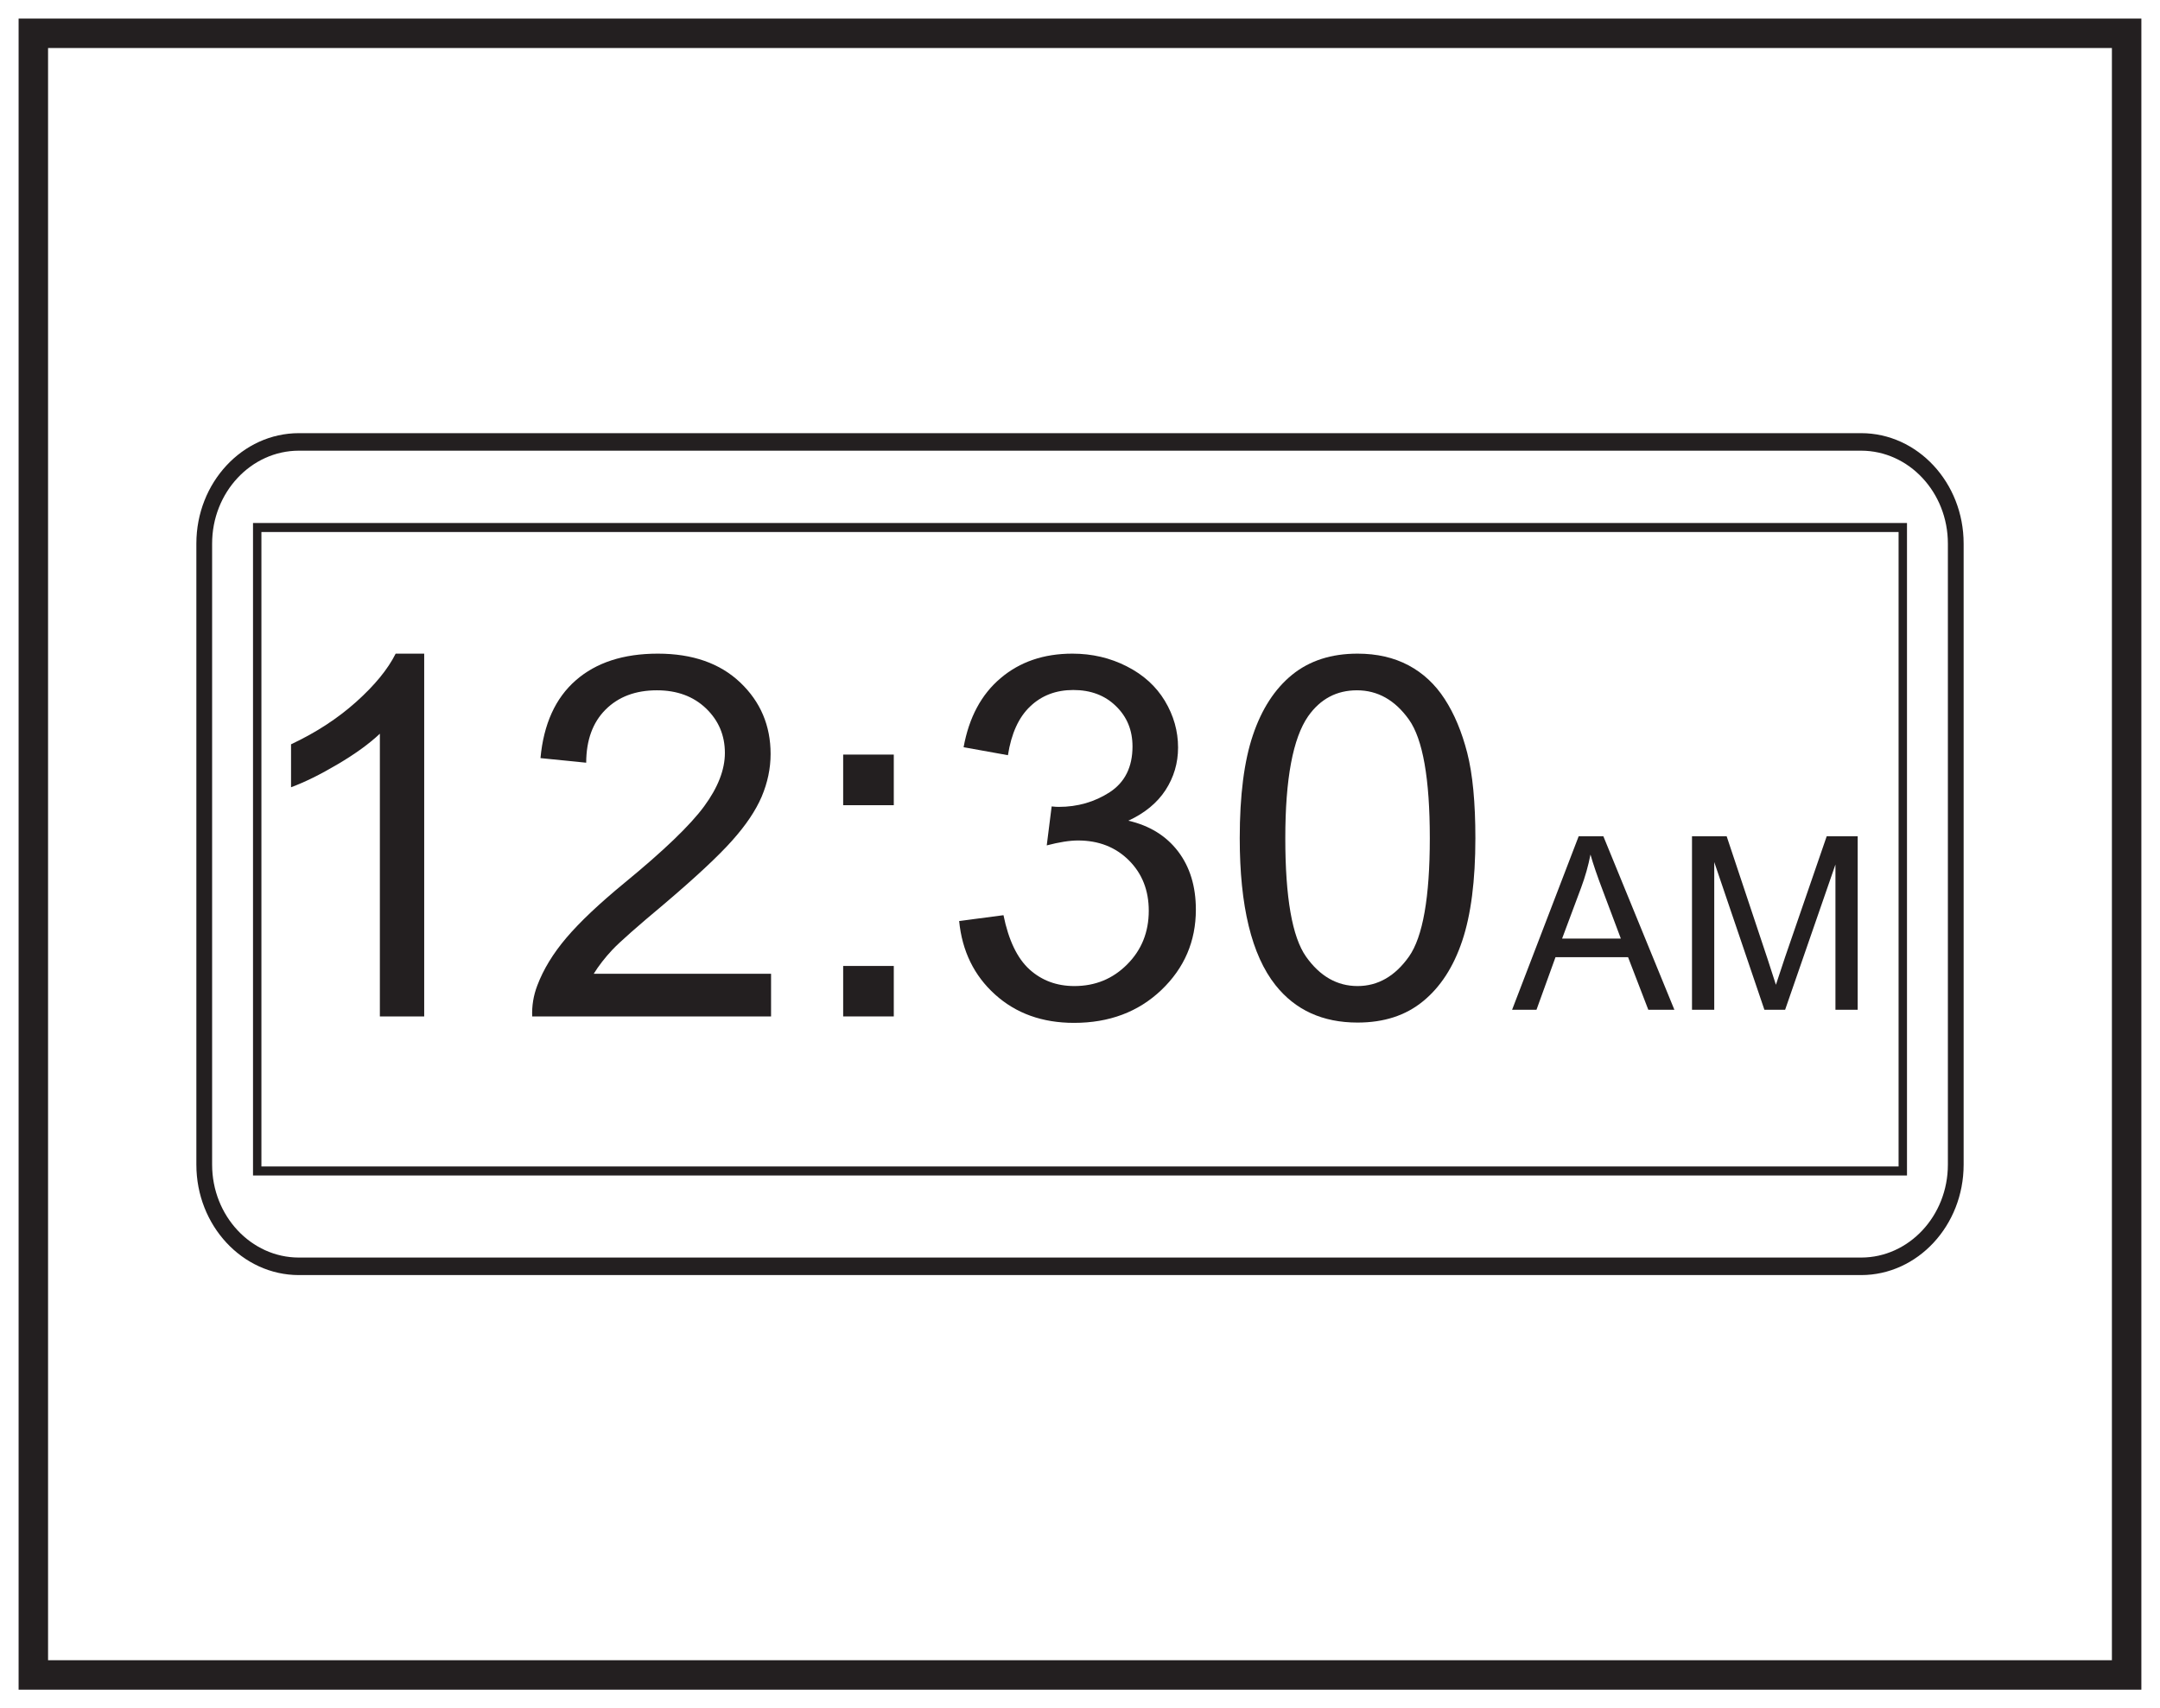 <?xml version="1.0" encoding="UTF-8"?>
<svg xmlns="http://www.w3.org/2000/svg" xmlns:xlink="http://www.w3.org/1999/xlink" width="220pt" height="174pt" viewBox="0 0 220 174" version="1.1">
<defs>
<g>
<symbol overflow="visible" id="glyph0-0">
<path style="stroke:none;" d="M 3.094 0 L 3.094 -15.438 L 15.438 -15.438 L 15.438 0 Z M 3.469 -0.391 L 15.047 -0.391 L 15.047 -15.047 L 3.469 -15.047 Z M 3.469 -0.391 "/>
</symbol>
<symbol overflow="visible" id="glyph0-1">
<path style="stroke:none;" d="M -0.031 0 L 6.75 -17.672 L 9.266 -17.672 L 16.5 0 L 13.844 0 L 11.781 -5.359 L 4.391 -5.359 L 2.453 0 Z M 5.062 -7.25 L 11.047 -7.25 L 9.203 -12.156 C 8.641 -13.633 8.223 -14.852 7.953 -15.812 C 7.734 -14.676 7.414 -13.551 7 -12.438 Z M 5.062 -7.25 "/>
</symbol>
<symbol overflow="visible" id="glyph0-2">
<path style="stroke:none;" d="M 1.828 0 L 1.828 -17.672 L 5.359 -17.672 L 9.531 -5.156 C 9.914 -3.988 10.195 -3.117 10.375 -2.547 C 10.582 -3.191 10.895 -4.133 11.312 -5.375 L 15.547 -17.672 L 18.703 -17.672 L 18.703 0 L 16.438 0 L 16.438 -14.797 L 11.312 0 L 9.203 0 L 4.094 -15.047 L 4.094 0 Z M 1.828 0 "/>
</symbol>
<symbol overflow="visible" id="glyph1-0">
<path style="stroke:none;" d="M 6.422 0 L 6.422 -32.141 L 32.141 -32.141 L 32.141 0 Z M 7.234 -0.797 L 31.328 -0.797 L 31.328 -31.328 L 7.234 -31.328 Z M 7.234 -0.797 "/>
</symbol>
<symbol overflow="visible" id="glyph1-1">
<path style="stroke:none;" d="M 19.156 0 L 14.641 0 L 14.641 -28.797 C 13.547 -27.766 12.113 -26.727 10.344 -25.688 C 8.582 -24.645 7 -23.863 5.594 -23.344 L 5.594 -27.719 C 8.125 -28.906 10.332 -30.344 12.219 -32.031 C 14.113 -33.727 15.457 -35.367 16.25 -36.953 L 19.156 -36.953 Z M 19.156 0 "/>
</symbol>
<symbol overflow="visible" id="glyph1-2">
<path style="stroke:none;" d="M 25.891 -4.344 L 25.891 0 L 1.562 0 C 1.52 -1.082 1.691 -2.129 2.078 -3.141 C 2.703 -4.797 3.695 -6.426 5.062 -8.031 C 6.426 -9.633 8.395 -11.492 10.969 -13.609 C 14.969 -16.891 17.672 -19.488 19.078 -21.406 C 20.484 -23.32 21.188 -25.133 21.188 -26.844 C 21.188 -28.633 20.547 -30.145 19.266 -31.375 C 17.984 -32.602 16.316 -33.219 14.266 -33.219 C 12.086 -33.219 10.344 -32.562 9.031 -31.25 C 7.727 -29.945 7.07 -28.145 7.062 -25.844 L 2.406 -26.312 C 2.727 -29.781 3.926 -32.422 6 -34.234 C 8.07 -36.047 10.859 -36.953 14.359 -36.953 C 17.891 -36.953 20.688 -35.973 22.75 -34.016 C 24.812 -32.055 25.844 -29.629 25.844 -26.734 C 25.844 -25.266 25.539 -23.816 24.938 -22.391 C 24.332 -20.973 23.328 -19.477 21.922 -17.906 C 20.523 -16.332 18.207 -14.172 14.969 -11.422 C 12.25 -9.148 10.504 -7.609 9.734 -6.797 C 8.973 -5.984 8.336 -5.164 7.828 -4.344 Z M 25.891 -4.344 "/>
</symbol>
<symbol overflow="visible" id="glyph1-3">
<path style="stroke:none;" d="M 4.641 -21.516 L 4.641 -26.672 L 9.797 -26.672 L 9.797 -21.516 Z M 4.641 0 L 4.641 -5.141 L 9.797 -5.141 L 9.797 0 Z M 4.641 0 "/>
</symbol>
<symbol overflow="visible" id="glyph1-4">
<path style="stroke:none;" d="M 2.156 -9.719 L 6.672 -10.312 C 7.191 -7.758 8.078 -5.914 9.328 -4.781 C 10.578 -3.656 12.098 -3.094 13.891 -3.094 C 16.016 -3.094 17.805 -3.828 19.266 -5.297 C 20.734 -6.766 21.469 -8.586 21.469 -10.766 C 21.469 -12.848 20.789 -14.562 19.438 -15.906 C 18.082 -17.25 16.359 -17.922 14.266 -17.922 C 13.41 -17.922 12.348 -17.754 11.078 -17.422 L 11.578 -21.391 C 11.879 -21.359 12.117 -21.344 12.297 -21.344 C 14.223 -21.344 15.957 -21.844 17.5 -22.844 C 19.039 -23.852 19.812 -25.406 19.812 -27.5 C 19.812 -29.156 19.25 -30.523 18.125 -31.609 C 17.008 -32.703 15.562 -33.25 13.781 -33.25 C 12.02 -33.25 10.555 -32.691 9.391 -31.578 C 8.223 -30.473 7.469 -28.816 7.125 -26.609 L 2.609 -27.422 C 3.16 -30.453 4.414 -32.797 6.375 -34.453 C 8.332 -36.117 10.77 -36.953 13.688 -36.953 C 15.695 -36.953 17.547 -36.52 19.234 -35.656 C 20.922 -34.801 22.211 -33.629 23.109 -32.141 C 24.004 -30.648 24.453 -29.066 24.453 -27.391 C 24.453 -25.805 24.023 -24.359 23.172 -23.047 C 22.316 -21.742 21.055 -20.707 19.391 -19.938 C 21.555 -19.438 23.242 -18.395 24.453 -16.812 C 25.66 -15.227 26.266 -13.25 26.266 -10.875 C 26.266 -7.656 25.094 -4.926 22.75 -2.688 C 20.406 -0.457 17.441 0.656 13.859 0.656 C 10.629 0.656 7.945 -0.305 5.812 -2.234 C 3.676 -4.16 2.457 -6.656 2.156 -9.719 Z M 2.156 -9.719 "/>
</symbol>
<symbol overflow="visible" id="glyph1-5">
<path style="stroke:none;" d="M 2.141 -18.156 C 2.141 -22.508 2.586 -26.008 3.484 -28.656 C 4.379 -31.312 5.707 -33.359 7.469 -34.797 C 9.238 -36.234 11.461 -36.953 14.141 -36.953 C 16.109 -36.953 17.836 -36.555 19.328 -35.766 C 20.816 -34.973 22.047 -33.828 23.016 -32.328 C 23.992 -30.828 24.758 -29 25.312 -26.844 C 25.863 -24.695 26.141 -21.801 26.141 -18.156 C 26.141 -13.832 25.691 -10.344 24.797 -7.688 C 23.91 -5.039 22.582 -2.992 20.812 -1.547 C 19.051 -0.098 16.828 0.625 14.141 0.625 C 10.586 0.625 7.801 -0.645 5.781 -3.188 C 3.352 -6.25 2.141 -11.238 2.141 -18.156 Z M 6.781 -18.156 C 6.781 -12.113 7.484 -8.094 8.891 -6.094 C 10.305 -4.094 12.055 -3.094 14.141 -3.094 C 16.211 -3.094 17.957 -4.094 19.375 -6.094 C 20.789 -8.102 21.5 -12.125 21.5 -18.156 C 21.5 -24.219 20.789 -28.242 19.375 -30.234 C 17.957 -32.223 16.191 -33.219 14.078 -33.219 C 12.004 -33.219 10.348 -32.336 9.109 -30.578 C 7.555 -28.336 6.781 -24.195 6.781 -18.156 Z M 6.781 -18.156 "/>
</symbol>
</g>
</defs>
<g id="surface1">
<rect x="0" y="0" width="220" height="174" style="fill:rgb(100%,100%,100%);fill-opacity:1;stroke:none;"/>
<path style=" stroke:none;fill-rule:nonzero;fill:rgb(100%,100%,100%);fill-opacity:1;" d="M 3.395 3.391 L 216.602 3.391 L 216.602 170.609 L 3.395 170.609 Z M 3.395 3.391 "/>
<path style=" stroke:none;fill-rule:nonzero;fill:rgb(13.73%,12.16%,12.549%);fill-opacity:1;" d="M 218.102 1.891 L 1.895 1.891 L 1.895 172.109 L 218.102 172.109 Z M 215.102 169.109 L 4.895 169.109 L 4.895 4.891 L 215.102 4.891 Z M 215.102 169.109 "/>
<path style=" stroke:none;fill-rule:nonzero;fill:rgb(13.73%,12.16%,12.549%);fill-opacity:1;" d="M 30.445 45.906 C 25.574 45.906 21.605 50.152 21.605 55.367 L 21.605 118.633 C 21.605 123.848 25.574 128.094 30.445 128.094 L 189.555 128.094 C 194.426 128.094 198.395 123.848 198.395 118.633 L 198.395 55.367 C 198.395 50.152 194.426 45.906 189.555 45.906 Z M 189.555 129.879 L 30.445 129.879 C 24.688 129.879 20 124.832 20 118.633 L 20 55.367 C 20 49.164 24.688 44.121 30.445 44.121 L 189.555 44.121 C 195.312 44.121 200 49.164 200 55.367 L 200 118.633 C 200 124.832 195.312 129.879 189.555 129.879 "/>
<path style=" stroke:none;fill-rule:nonzero;fill:rgb(13.73%,12.16%,12.549%);fill-opacity:1;" d="M 26.625 118.816 L 193.375 118.816 L 193.375 54.191 L 26.625 54.191 Z M 194.23 119.734 L 25.77 119.734 L 25.77 53.273 L 194.23 53.273 Z M 194.23 119.734 "/>
<g style="fill:rgb(13.73%,12.16%,12.549%);fill-opacity:1;">
  <use xlink:href="#glyph0-1" x="154.04" y="102.856"/>
  <use xlink:href="#glyph0-2" x="170.505" y="102.856"/>
</g>
<g style="fill:rgb(13.73%,12.16%,12.549%);fill-opacity:1;">
  <use xlink:href="#glyph1-1" x="24.049" y="103.533"/>
  <use xlink:href="#glyph1-2" x="52.643" y="103.533"/>
  <use xlink:href="#glyph1-3" x="81.237" y="103.533"/>
  <use xlink:href="#glyph1-4" x="95.535" y="103.533"/>
  <use xlink:href="#glyph1-5" x="124.129" y="103.533"/>
</g>
</g>
</svg>
